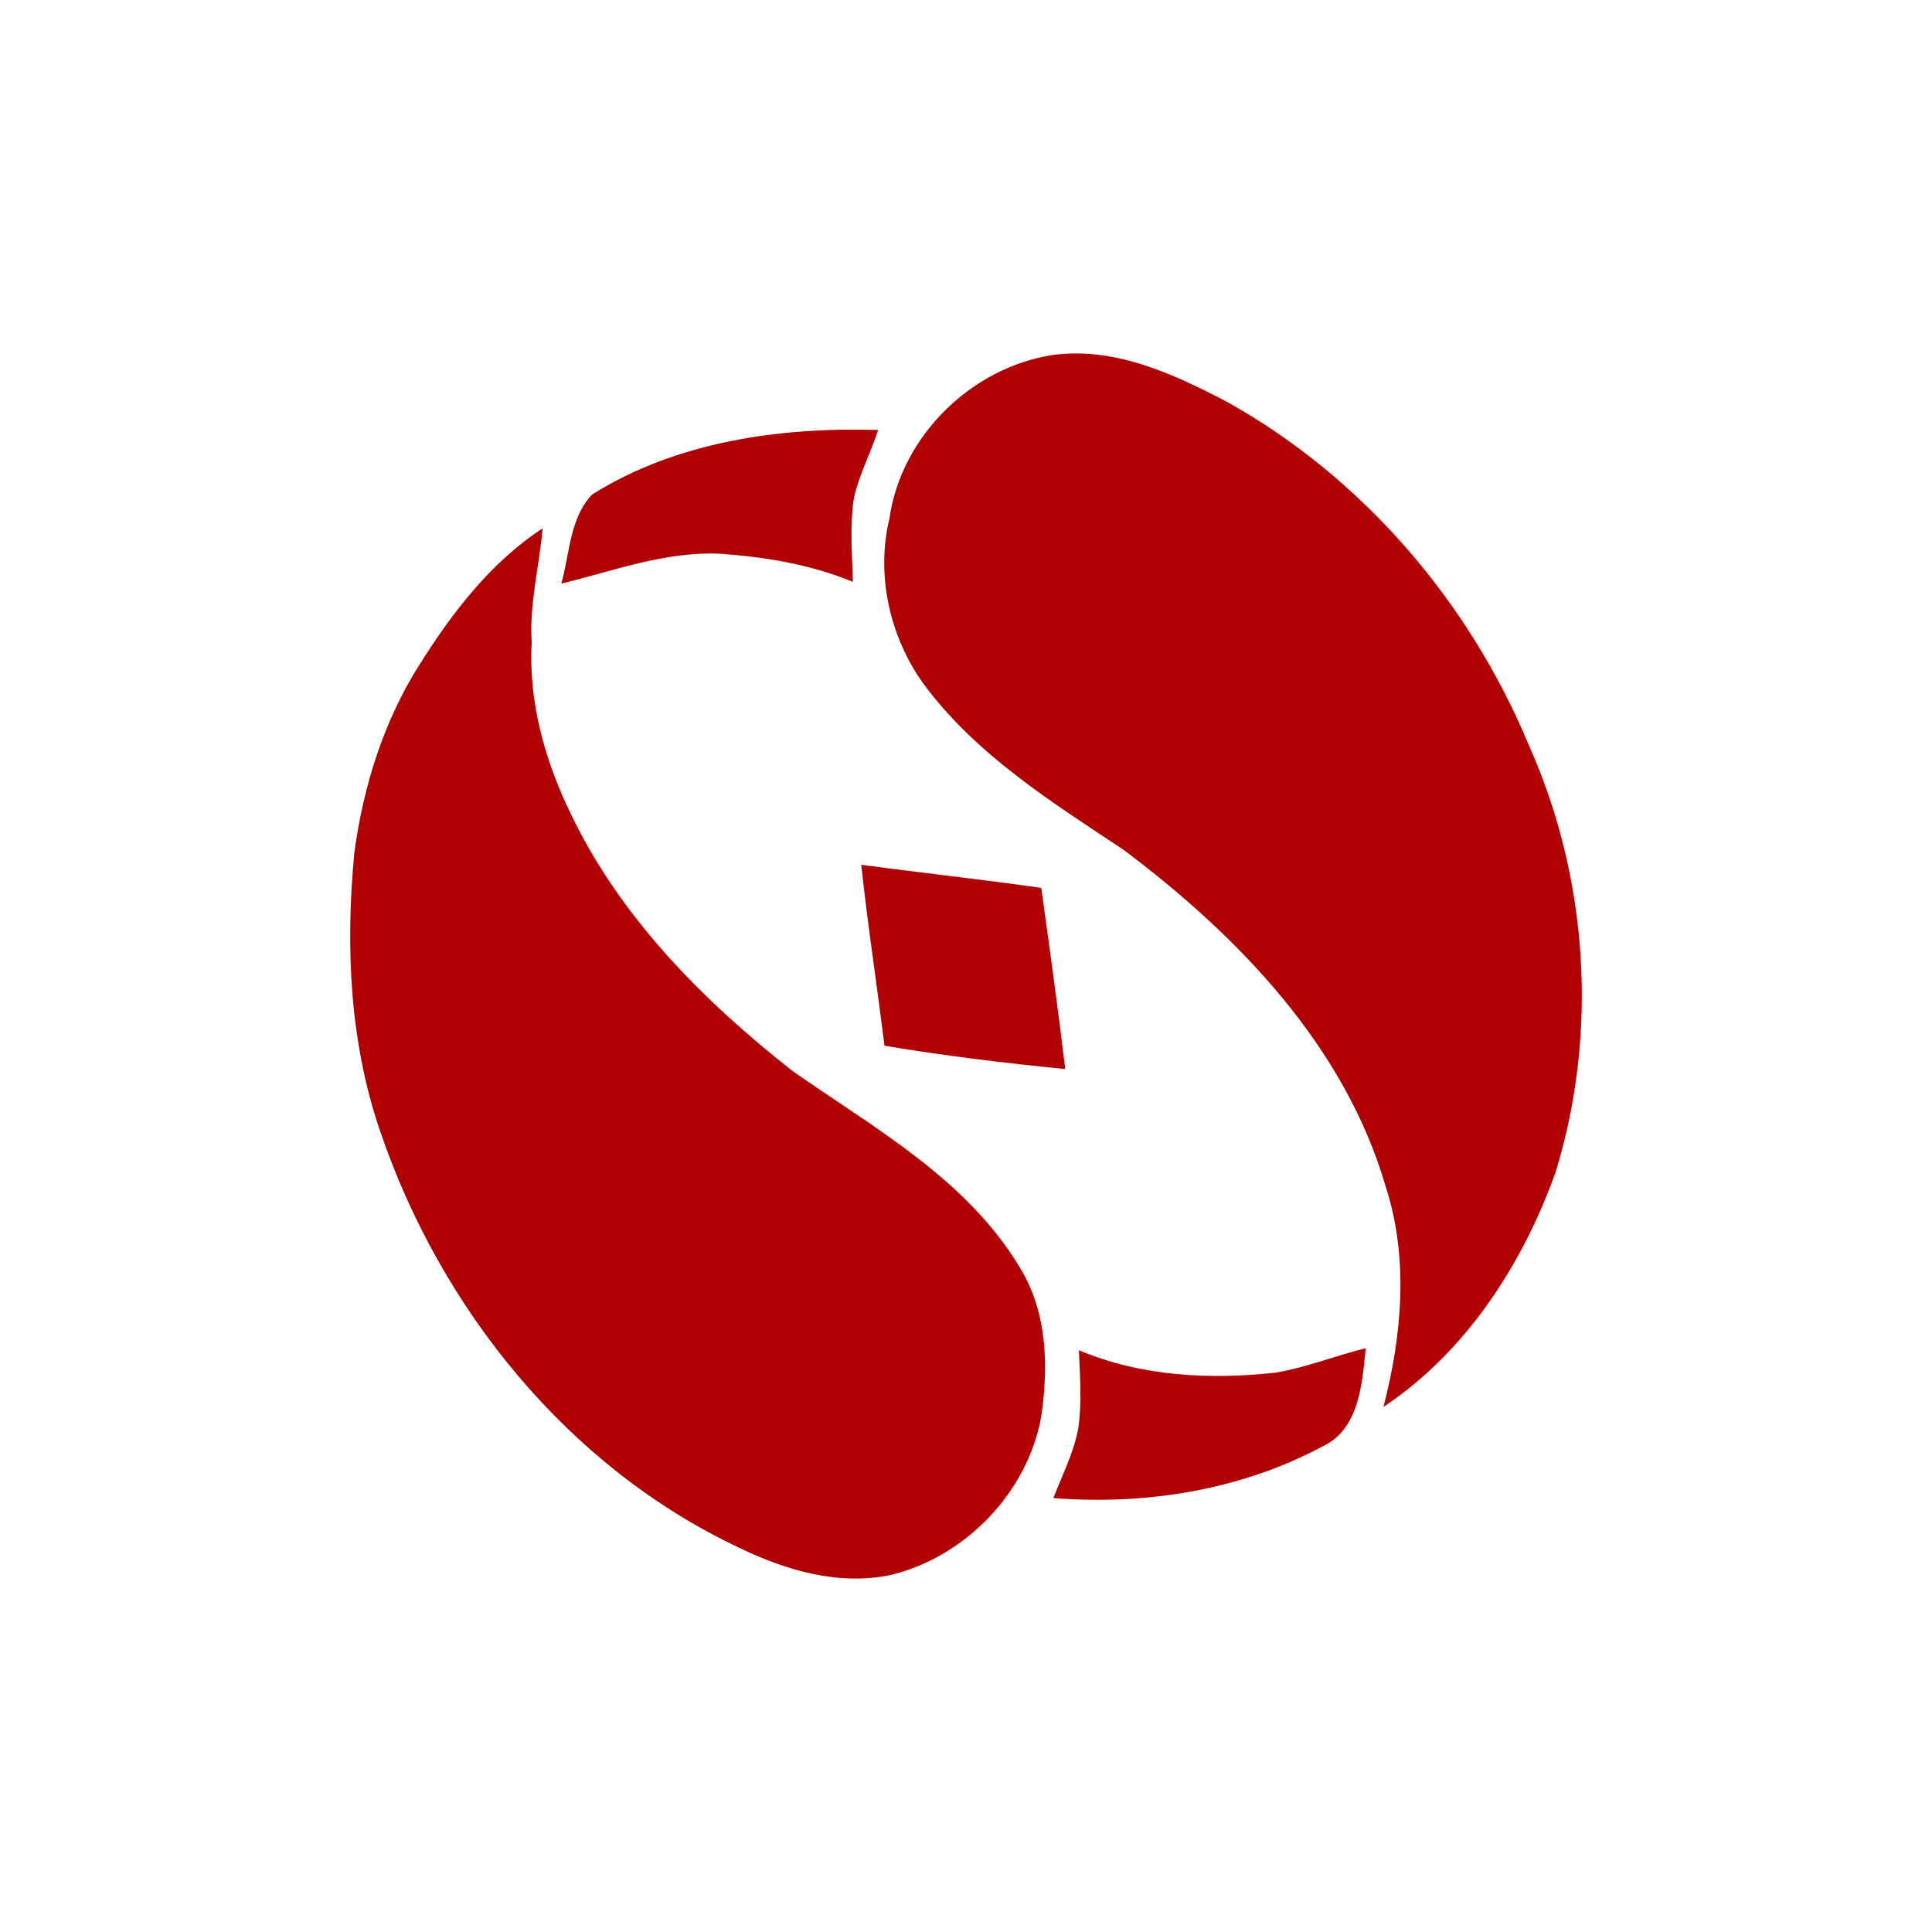 <svg width="120" height="120" viewBox="0 0 120 120" fill="none" xmlns="http://www.w3.org/2000/svg">
<path d="M55.245 32.203C55.968 27.087 60.352 22.798 65.432 22.043C69.283 21.541 72.908 23.236 76.225 24.967C84.641 29.672 91.235 37.36 94.937 46.237C98.648 54.499 99.285 64.126 96.627 72.786C94.585 78.517 91.059 83.973 85.929 87.385C87.082 82.933 87.507 78.156 86.074 73.717C83.529 64.976 76.908 58.133 69.798 52.791C65.333 49.826 60.659 46.906 57.41 42.54C55.272 39.616 54.39 35.747 55.245 32.203Z" fill="#B00001"/>
<path d="M36.781 30.712C42.029 27.421 48.451 26.522 54.544 26.707C54.087 28.113 53.382 29.442 53.043 30.888C52.772 32.624 52.921 34.391 52.975 36.14C50.34 35.055 47.502 34.585 44.677 34.391C41.292 34.251 38.096 35.462 34.865 36.248C35.389 34.4 35.385 32.163 36.781 30.712Z" fill="#B00001"/>
<path d="M26.047 41.297C28.076 38.065 30.476 34.929 33.703 32.818C33.495 35.186 32.867 37.51 33.025 39.91C32.817 43.602 33.843 47.236 35.443 50.531C38.517 56.972 43.674 62.16 49.224 66.522C54.291 70.065 60.022 73.225 63.308 78.671C65.052 81.455 65.138 84.872 64.664 88.022C63.809 92.714 59.968 96.682 55.357 97.817C52.126 98.508 48.835 97.55 45.934 96.144C35.267 91.132 27.339 81.261 23.593 70.206C21.703 64.669 21.455 58.721 22.011 52.944C22.567 48.845 23.823 44.804 26.047 41.297Z" fill="#B00001"/>
<path d="M53.495 53.713C57.22 54.215 60.953 54.617 64.673 55.15C65.197 58.897 65.712 62.644 66.164 66.4C62.413 66.029 58.657 65.577 54.937 64.953C54.472 61.202 53.898 57.469 53.495 53.713Z" fill="#B00001"/>
<path d="M67.014 83.869C70.883 85.491 75.145 85.713 79.267 85.252C81.165 84.926 82.96 84.199 84.826 83.742C84.609 85.885 84.438 88.714 82.228 89.794C77.111 92.556 71.186 93.496 65.427 93.048C65.979 91.616 66.693 90.233 66.973 88.714C67.208 87.109 67.077 85.482 67.014 83.869Z" fill="#B00001"/>
</svg>
